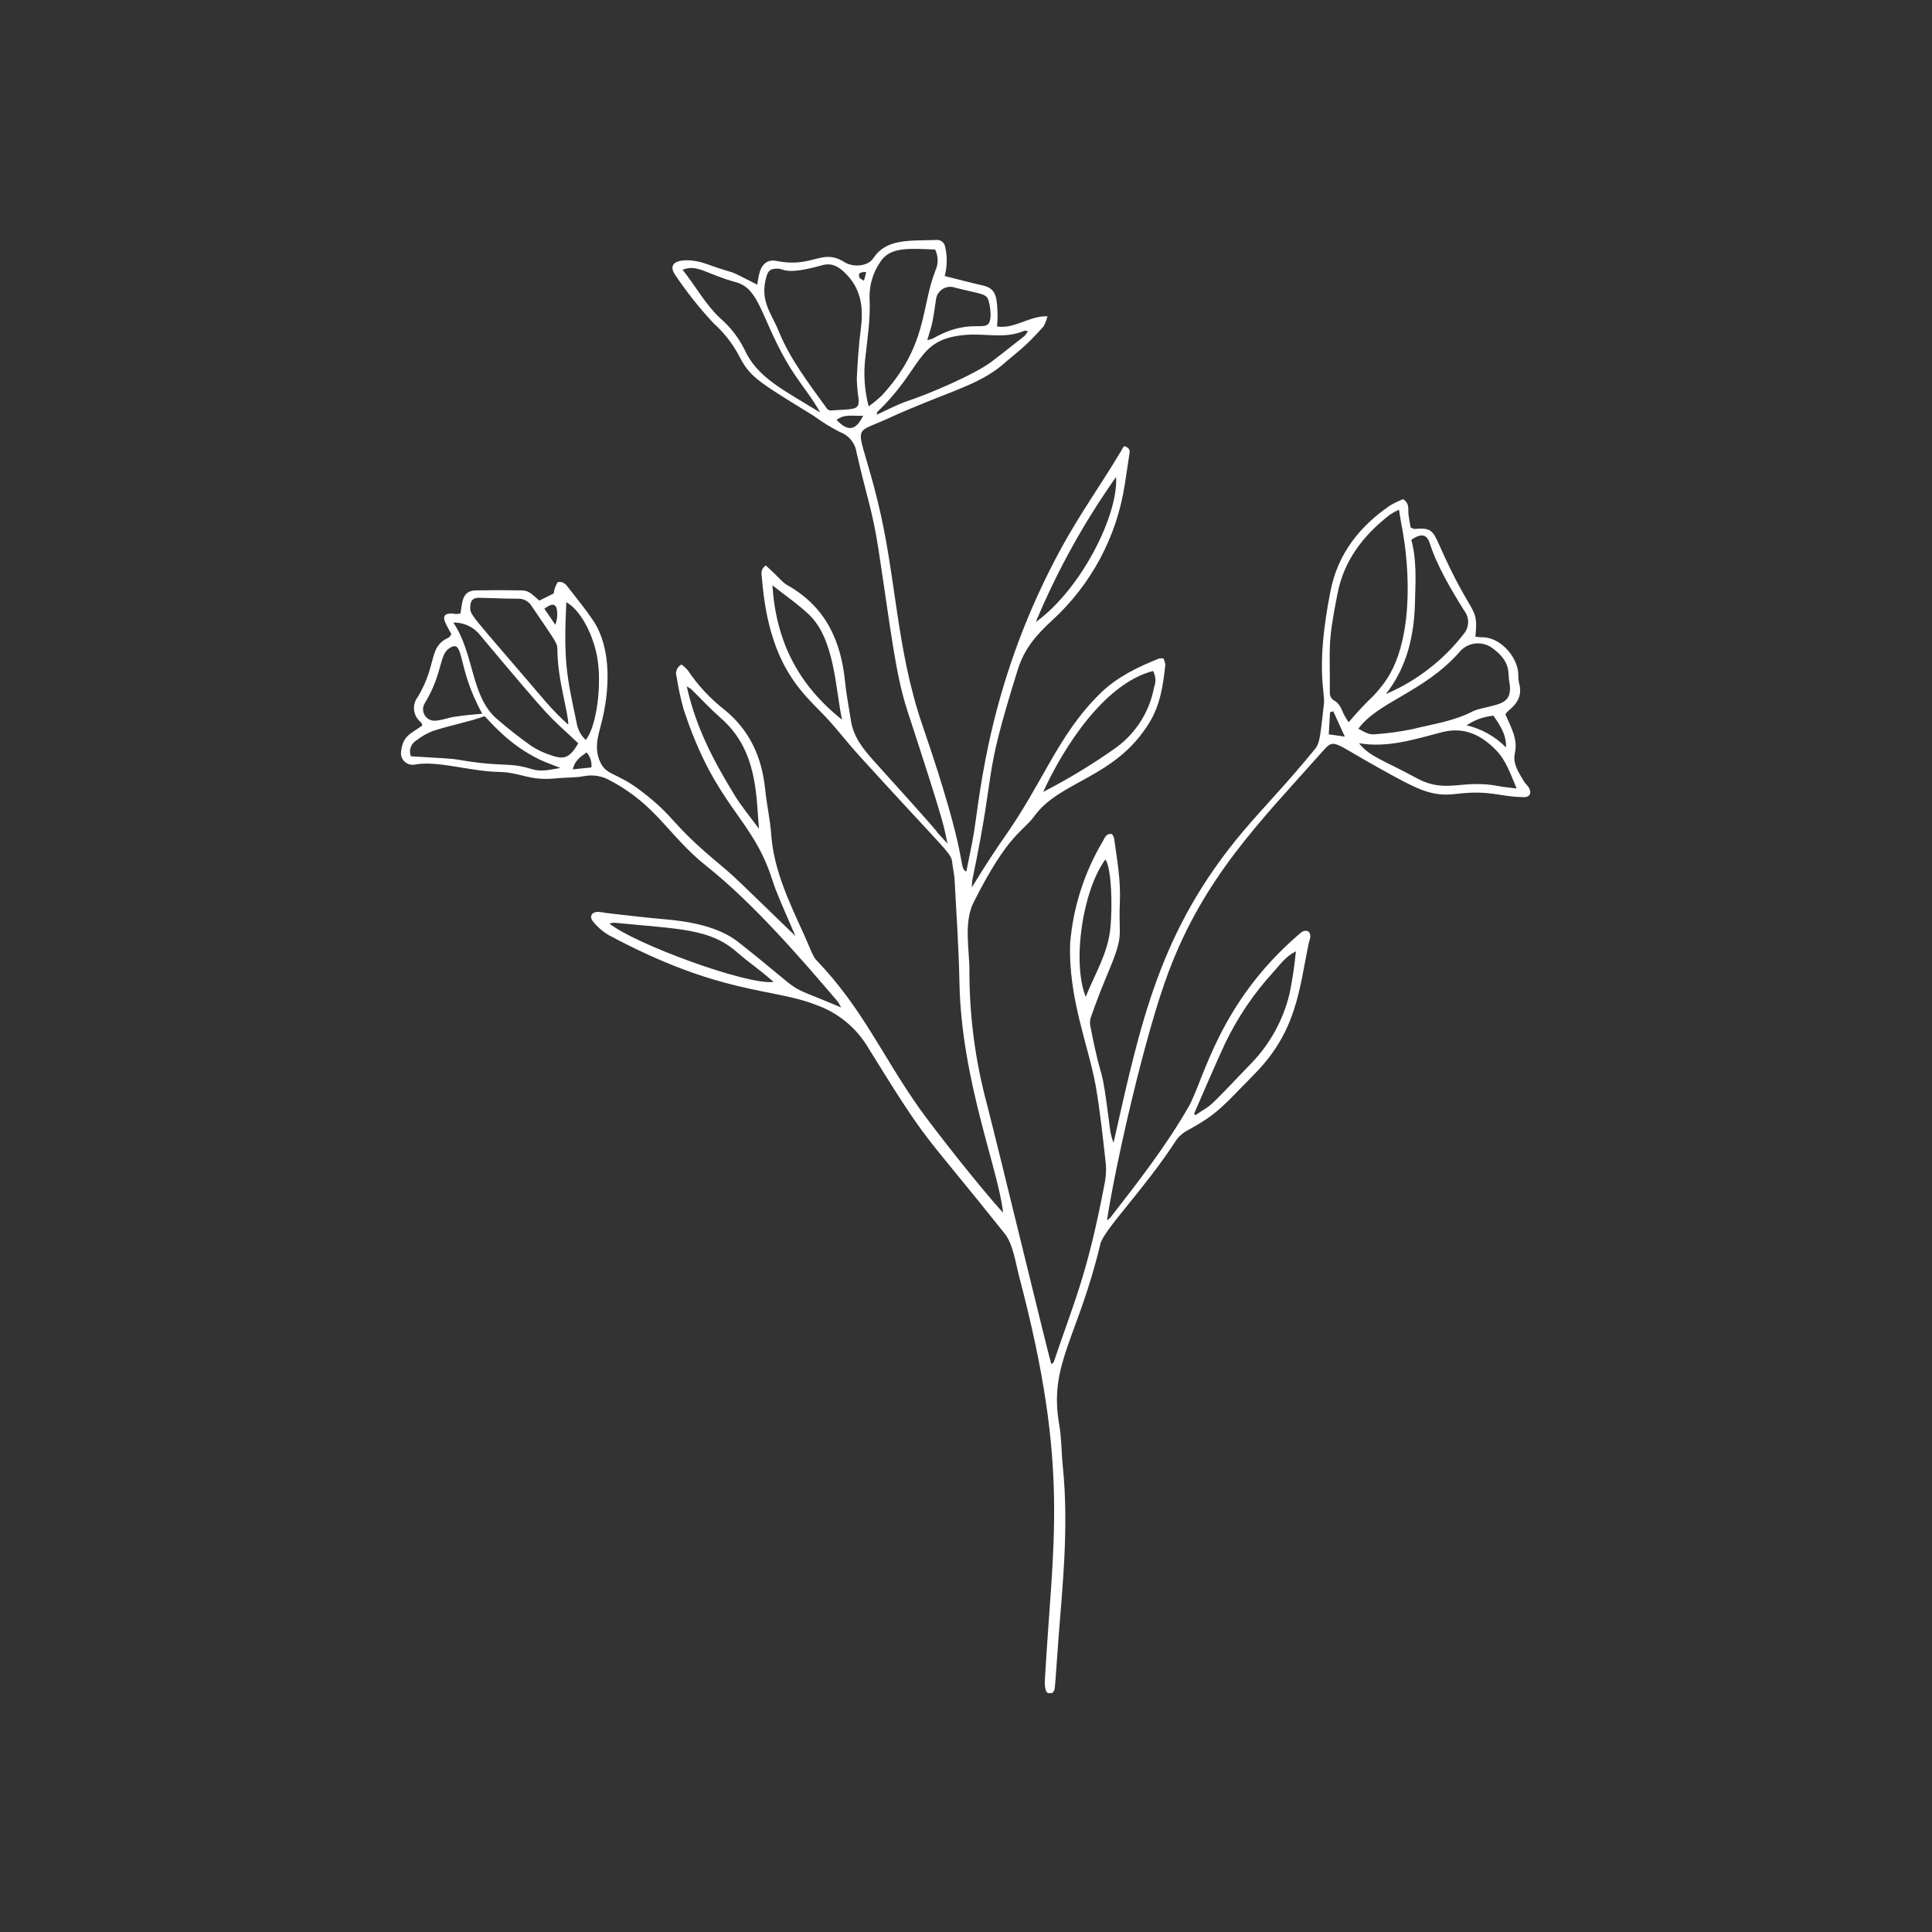 <svg xmlns="http://www.w3.org/2000/svg" xmlns:xlink="http://www.w3.org/1999/xlink" width="1024" zoomAndPan="magnify" viewBox="0 0 768 768" height="1024" preserveAspectRatio="xMidYMid meet" version="1.0"><rect x="0" y="0" width="768" height="768" fill="#333333" stroke="none"/><defs><clipPath id="fe055ca095"><path d="M 159 95 L 608.938 95 L 608.938 673.035 L 159 673.035 Z M 159 95 " clip-rule="nonzero"/></clipPath></defs><g clip-path="url(#fe055ca095)"><path fill="#ffffff" d="M 439.91 485.199 C 440.457 484.852 440.957 484.445 441.414 483.984 C 452.445 469.785 463.52 455.59 472.523 439.891 C 478.426 429.629 484.246 399.004 516.293 371.461 C 517.387 370.508 518.523 369.434 520.227 370.348 C 521.441 371.828 520.652 373.391 520.227 374.949 C 516.414 393.73 515.34 410.059 498.688 426.934 C 486.195 439.59 484.488 442.488 472.484 449.102 C 470.59 450.031 469 451.336 467.719 453.016 C 454.879 472.848 438.777 488.789 437.398 494.531 C 428.512 531.809 416.789 542.293 421.051 566.266 C 422.004 571.68 421.902 577.258 422.469 582.734 C 424.984 607.215 422.207 631.977 420.887 649.664 C 419.324 670.898 419.469 670.594 419.062 671.973 C 418.914 672.328 418.691 672.629 418.395 672.871 C 418.094 673.117 417.758 673.277 417.379 673.352 C 417.004 673.285 416.672 673.129 416.379 672.887 C 416.086 672.645 415.871 672.348 415.734 671.992 C 415.395 670.738 415.262 669.457 415.332 668.16 C 418.473 611.961 425.328 584.031 405.191 507.691 C 403.711 501.992 402.695 494.488 399.367 490.352 C 364.891 447.113 370.227 457.09 344.266 415.109 C 341.906 411.473 339.02 408.312 335.613 405.633 C 332.207 402.949 328.457 400.891 324.367 399.449 C 306.664 392.496 286.766 395.719 241.824 371.645 C 239.477 370.23 237.445 368.453 235.738 366.312 C 234.098 364.281 235.23 362.477 237.766 362.477 C 238.898 362.566 240.02 362.719 241.133 362.945 C 248.699 363.777 256.242 364.75 263.828 365.379 C 273.969 366.23 285.652 368.258 293.602 374.566 C 322.93 397.77 309.137 389.816 334.367 400.465 C 333.957 399.629 333.484 398.832 332.949 398.07 C 318.285 380.852 299.441 359.09 280.926 344.348 C 265.613 332.176 261.254 320.172 242.555 310.273 C 241.004 309.379 239.344 308.777 237.578 308.473 C 235.816 308.172 234.051 308.184 232.289 308.508 C 228.762 309.219 225.172 308.996 221.703 309.359 C 210.145 310.617 207.508 307.051 198.238 306.848 C 186.395 306.582 174.062 302.262 164.977 303.906 C 164.602 303.988 164.223 304.023 163.836 304.012 C 163.453 303.996 163.078 303.938 162.707 303.832 C 162.34 303.727 161.988 303.574 161.656 303.379 C 161.324 303.184 161.023 302.953 160.75 302.684 C 160.477 302.414 160.242 302.113 160.043 301.785 C 159.844 301.453 159.691 301.105 159.578 300.738 C 159.469 300.371 159.406 299.992 159.387 299.609 C 159.371 299.227 159.402 298.848 159.48 298.469 C 160.23 292.75 162.605 292 167.879 288.43 C 167.695 287.965 167.652 287.438 167.352 287.152 C 166.977 286.863 166.633 286.535 166.324 286.176 C 166.012 285.82 165.738 285.434 165.504 285.02 C 165.27 284.605 165.078 284.176 164.93 283.727 C 164.781 283.273 164.676 282.812 164.617 282.344 C 164.559 281.871 164.547 281.398 164.582 280.926 C 164.617 280.453 164.699 279.988 164.824 279.531 C 164.953 279.074 165.121 278.633 165.336 278.211 C 165.547 277.785 165.801 277.387 166.094 277.012 C 173.922 263.949 170.148 257.117 178.262 253.508 C 178.645 253.324 178.891 252.797 179.457 252.129 C 177.004 247.582 174.203 243.668 179.863 243.871 C 180.328 243.871 180.816 244.094 181.305 244.094 C 181.891 244.051 182.473 243.969 183.047 243.852 C 183.797 239.047 183.758 234.785 189.234 234.684 C 195.074 234.578 200.914 234.578 206.758 234.684 C 209.84 234.684 210.508 235.273 214.402 238.742 L 220.082 235.922 C 220.297 234.297 220.836 232.789 221.703 231.398 C 224.016 230.973 225.031 232.453 225.984 233.672 C 229.289 237.871 232.637 242.027 235.637 246.43 C 243.363 257.805 242.43 275.004 238.82 288.41 C 237.645 292.77 236.449 297.07 238.113 301.734 C 240.566 308.633 244.5 306.441 254.984 314.531 C 269.184 325.426 265.855 326.844 286.586 344 C 291.898 348.402 294.391 351 316.195 372.09 C 310.434 358.746 308.59 354.711 307.109 350.086 C 298.934 324.348 284.758 321.488 271.758 281.98 C 270.582 277.777 269.664 273.52 269 269.203 C 268.82 268.742 268.73 268.262 268.727 267.766 C 268.723 267.266 268.809 266.785 268.984 266.32 C 269.156 265.855 269.406 265.434 269.734 265.062 C 270.062 264.688 270.445 264.387 270.887 264.152 C 271.828 264.816 272.676 265.59 273.422 266.465 C 277.43 272.438 282.262 277.645 287.922 282.082 C 297.961 290.195 302.852 300.945 304.148 313.641 C 304.734 319.727 306.176 325.809 306.582 331.895 C 307.656 346.09 313.781 358.664 319.52 371.34 C 322.156 377.121 323.031 380.102 324.57 381.727 C 342.824 400.77 350.289 418.98 365.297 440.34 C 370.754 448.066 389.633 472.18 398.742 482.059 C 396.977 465.062 382.148 429.547 381.398 390.691 C 381.137 377.082 380.203 363.492 379.473 349.902 C 379.371 347.652 378.824 345.422 378.559 343.148 C 378.031 338.77 377.91 340.391 341.547 300.398 C 337.492 295.977 333.84 291.211 329.844 286.746 C 320.801 276.605 305.871 267.176 302.891 229.961 C 302.75 228.277 302.121 226.371 304.434 224.789 C 310.414 230.184 310.941 231.582 313.477 232.898 C 328.262 241.418 334.348 254.844 335.93 271.09 C 336.438 276.242 337.492 281.352 338.262 286.484 C 339.273 293.074 343.312 297.941 347.57 302.707 C 384.887 344 366.027 323.883 376.652 335.363 C 374.992 328.082 376.777 331.691 360.793 282.793 C 355.945 267.945 354.324 251.863 349.191 218.258 C 346.859 203.047 344.508 197.508 340.492 179.863 C 340.363 178.953 340.113 178.074 339.742 177.227 C 339.371 176.383 338.895 175.605 338.312 174.891 C 337.73 174.176 337.062 173.551 336.312 173.02 C 335.559 172.484 334.75 172.062 333.879 171.75 C 330.16 169.828 326.613 167.633 323.234 165.16 C 300.09 150.965 298.043 149.707 293.562 141.027 C 290.988 136.289 287.699 132.125 283.684 128.531 C 278.047 122.496 272.93 116.047 268.332 109.184 C 264.172 102.895 273.645 102.328 280.723 104.883 C 295.102 110.055 286.809 105.879 301.004 113.16 C 301.27 111.719 301.43 110.32 301.773 108.961 C 302.707 105.105 304.938 102.977 308.691 103.727 C 323.312 106.668 326.598 98.516 335.645 104.176 C 339.234 106.426 345.035 105.859 347.125 102.695 C 352.316 94.824 361.016 95.777 372.152 95.391 C 372.562 95.344 372.969 95.375 373.367 95.484 C 373.766 95.594 374.129 95.773 374.461 96.023 C 374.793 96.27 375.062 96.57 375.277 96.926 C 375.492 97.281 375.633 97.66 375.699 98.07 C 376.605 101.969 376.551 105.855 375.539 109.73 C 380.832 111.051 385.801 112.367 390.809 113.504 C 396.469 114.781 396.266 119.062 396.57 125.285 C 396.574 126.785 396.492 128.281 396.328 129.77 C 403.465 130.844 409.004 125.551 416.387 125.715 C 416.055 127.141 415.527 128.496 414.805 129.77 C 407.219 138.367 403.688 140.418 398.578 144.961 C 388.5 153.52 375.68 155.934 352.945 166.379 C 337.57 173.414 341 167.047 348.887 199.254 C 356.211 228.684 356.211 257.824 366.676 288.289 C 385.801 343.859 380.648 344.527 384.117 346.496 C 385.133 341.344 386.289 336.195 387.141 331 C 389.734 315.02 393.223 270.156 422.125 217.426 C 429.305 204.305 437.965 192.156 445.609 179.355 C 446.035 178.648 446.281 177.855 446.949 177.328 C 448.977 178 449.262 179.055 448.977 180.289 C 448.367 184.348 447.762 188.605 447.09 192.762 C 446.293 197.902 445.07 202.941 443.422 207.875 C 441.77 212.809 439.715 217.566 437.258 222.152 C 434.801 226.734 431.977 231.082 428.781 235.188 C 425.586 239.293 422.07 243.102 418.23 246.609 C 412.594 251.883 407.379 257.199 404.539 266.305 C 390.141 312.484 396.551 301.531 386.59 349.457 C 386.246 351.121 386.59 351.484 386.043 354.062 C 386.043 353.656 386.207 353.25 386.266 352.824 C 391.684 343.941 396.57 336.598 398.941 333.254 C 414.844 310.781 420.605 291.98 437.477 275.531 C 444.172 269.02 452.305 265.168 460.742 261.762 C 461.32 261.66 461.902 261.66 462.484 261.762 C 462.895 262.566 463.145 263.418 463.234 264.316 C 462.363 272.43 461.207 280.379 456.727 287.52 C 443.258 309.359 421.434 310.273 411.152 324.43 C 406.469 330.879 400.848 331.223 386.996 358.766 C 382.941 366.879 385.457 378.176 385.355 385.902 C 385.344 404.008 387.695 421.805 392.414 439.285 C 397.809 460.355 416.629 538.176 417.887 542.211 C 418.352 541.887 418.758 541.766 418.84 541.543 C 427.215 516.777 432.184 506.66 439 471.004 C 439.598 468.328 439.801 465.625 439.605 462.891 C 438.43 452.426 437.355 441.922 435.551 431.578 C 432.711 415.777 424.559 396.57 425.41 374.789 C 426.02 367.656 427.418 360.68 429.609 353.863 C 431.801 347.047 434.727 340.562 438.391 334.41 C 439.203 333.109 439.547 331.246 442 331.527 C 442.371 331.977 442.648 332.477 442.832 333.031 C 444.027 341.527 445.551 349.984 445.164 358.625 C 444.477 374.141 447.414 370.367 439.223 389.676 C 437.195 394.562 435.309 399.594 433.543 404.621 C 433.215 405.902 433.215 407.18 433.543 408.457 C 438.473 433.766 437.418 418.598 441.148 448.047 C 441.352 450.191 441.852 452.27 442.648 454.273 C 453.461 406.387 460.902 369.98 494.082 330.555 C 501.891 321.285 511.973 311.004 522.844 297.598 C 524.75 295.246 524.871 291.938 526.289 279.73 C 526.836 275.086 522.781 265.816 528.926 234.785 C 531.848 220.102 540.426 209.293 552.492 200.977 C 554.188 199.996 555.945 199.145 557.766 198.422 C 560.484 200.207 559.633 202.477 559.895 204.508 C 560.16 206.535 560.504 208.199 560.75 209.699 C 561.66 210.043 561.965 210.285 562.25 210.266 C 568.598 209.738 569.488 210.672 572.004 216.352 C 585.207 246.305 587.805 240.242 586.484 253.059 C 587.258 253.207 588.035 253.297 588.816 253.324 C 595.938 252.98 603.016 260.605 603.543 267.684 C 603.508 268.977 603.609 270.262 603.848 271.535 C 605.227 276.324 603.238 279.648 599.629 282.527 C 599.188 282.957 598.781 283.418 598.41 283.906 C 600.863 289.707 603.398 293.746 602.184 299.422 C 601.25 303.785 603.805 307.172 605.812 310.66 C 606.301 311.492 607.113 312.121 607.641 312.93 C 609.02 315.082 608.227 316.988 605.609 316.867 C 595.633 316.742 592.754 313.902 578.516 315.629 C 568.656 316.824 562.836 313.438 547.848 305.121 C 529.496 294.98 530.551 293.258 525.703 298.734 C 500.797 326.762 478.852 348.402 464.555 386.27 C 455.223 410.93 443.5 462.324 440.012 485.324 C 439.961 485.422 439.898 485.516 439.832 485.605 C 439.832 485.605 439.832 485.402 439.91 485.199 Z M 191.688 283.707 L 192.641 284.68 C 186.453 286.969 180.594 287.883 172.195 290.539 C 169.797 291.457 167.586 292.707 165.566 294.293 C 165.031 294.598 164.562 294.992 164.168 295.465 C 163.773 295.941 163.477 296.469 163.27 297.051 C 163.066 297.633 162.969 298.234 162.98 298.852 C 162.992 299.469 163.109 300.066 163.336 300.641 C 177.266 301.531 178.605 301.391 182.926 302.121 C 199.961 305.02 202.234 302.871 211.32 305.711 C 214.91 306.848 218.176 306.098 222.758 305.266 C 219.352 303.887 216.938 303.074 214.645 302 C 201.969 295.914 194.973 286.867 191.727 283.746 C 181.344 265.086 184.812 253.832 178.746 257.582 C 174.43 260.262 176.133 267.562 168.91 279.445 C 168.668 279.82 168.48 280.223 168.355 280.652 C 168.227 281.082 168.164 281.523 168.168 281.973 C 168.172 282.418 168.238 282.855 168.371 283.285 C 168.504 283.715 168.691 284.113 168.941 284.484 C 169.191 284.859 169.492 285.188 169.836 285.469 C 170.184 285.754 170.562 285.984 170.977 286.156 C 171.391 286.328 171.82 286.438 172.266 286.48 C 172.715 286.527 173.156 286.508 173.598 286.422 C 175.988 286.219 178.32 285.266 180.695 284.922 C 184.324 284.375 188.016 284.008 191.688 283.707 Z M 301.695 329.441 C 300.559 316.258 301.188 298.125 286.441 285.387 C 282.387 281.797 278.594 277.703 274.68 273.867 C 274.148 273.484 273.586 273.152 272.996 272.875 C 276.566 288.695 282.973 301.27 291.758 315.688 C 294.676 320.516 298.367 324.898 301.695 329.441 Z M 414.602 314.836 C 424.832 309.59 434.625 303.625 443.988 296.949 C 445.91 295.516 447.684 293.914 449.305 292.148 C 450.926 290.383 452.371 288.48 453.637 286.445 C 454.902 284.406 455.965 282.27 456.828 280.031 C 457.691 277.797 458.34 275.496 458.773 273.137 C 459.188 272.094 459.355 271.008 459.281 269.887 C 459.207 268.766 458.895 267.711 458.348 266.73 C 439 271.738 422.875 296.887 414.641 314.879 Z M 326.031 163.965 C 322.098 156.805 317.25 151.793 312.402 143.297 C 302.262 125.387 301.773 114.68 292.484 112.164 C 280.66 108.961 277.297 104.883 271.332 107.238 C 276.543 113.746 280.277 120.805 286.078 126.301 C 290.191 129.832 293.469 134.016 295.914 138.855 C 300.965 150.152 311.59 155.082 326.031 163.965 Z M 550.91 275.898 C 557.051 273.277 562.758 269.926 568.031 265.836 C 573.309 261.746 577.977 257.055 582.043 251.762 C 582.551 251.117 582.938 250.41 583.203 249.637 C 583.473 248.863 583.605 248.066 583.605 247.25 C 583.605 246.43 583.473 245.637 583.203 244.863 C 582.938 244.09 582.551 243.379 582.043 242.738 C 577.117 234.848 571.191 224.93 568.375 216.004 C 567.156 212.215 564.906 211.949 561.012 214.586 C 563.184 222.516 562.715 230.812 562.492 238.922 C 562.23 252.41 559.391 265.086 550.91 275.898 Z M 556.125 202.602 C 554.855 203.184 553.641 203.859 552.473 204.629 C 542.008 212.742 534.34 222.598 531.707 235.84 C 527.488 257.016 528.805 256.953 528.621 275.41 C 528.617 275.957 528.73 276.48 528.961 276.98 C 529.191 277.477 529.52 277.898 529.941 278.25 C 532.457 279.445 533.207 281.699 534.18 283.93 C 534.762 285.02 535.402 286.074 536.105 287.094 C 545.516 276.141 544.809 278.594 549.957 271.82 C 561.66 256.469 560.891 227.547 557.059 208.301 C 556.734 206.555 556.488 204.91 556.125 202.621 Z M 329.844 163.191 C 339.621 162.543 341.668 163.191 341.305 158.609 C 340.891 155.922 340.652 153.215 340.594 150.496 C 340.918 143.863 341.344 137.234 342.195 130.66 C 343.27 122.387 342.398 114.922 336.109 108.676 C 333.332 105.918 330.676 104.336 326.68 105.473 C 312.199 109.527 311.754 106.77 309.078 106.789 C 306.398 106.812 305.363 107.359 304.594 110.199 C 301.938 119.73 306.742 124.578 309.562 131.695 C 314.207 143.074 321.73 152.648 328.789 162.523 C 329.031 162.789 329.379 162.91 329.844 163.191 Z M 345.34 161.508 C 347.168 160.188 348.906 158.754 350.551 157.211 C 368.805 137.336 366.027 122.367 371.848 107.52 C 372.457 106.191 372.75 104.801 372.727 103.34 C 372.707 101.879 372.371 100.492 371.727 99.184 C 360.734 98.738 353.633 98.172 349.844 104.254 C 348.418 106.344 347.348 108.598 346.633 111.023 C 345.922 113.449 345.598 115.926 345.664 118.453 C 346.07 126.32 344.914 133.926 344.043 141.695 C 343.18 148.383 343.602 154.984 345.297 161.508 Z M 540.039 289.707 C 543.082 291.453 544.562 292.102 546.59 291.879 C 551.586 291.531 556.535 290.855 561.438 289.852 C 569.551 287.82 577.988 286.688 585.574 282.711 C 586.918 282.141 588.312 281.719 589.75 281.453 C 595.996 279.789 601.027 279.648 600.156 272.227 C 599.91 270.953 599.754 269.668 599.688 268.371 C 599.688 263.625 597.051 260.484 593.605 257.906 C 593.105 257.5 592.57 257.145 592 256.844 C 591.426 256.543 590.832 256.305 590.215 256.125 C 589.594 255.941 588.961 255.824 588.32 255.773 C 587.676 255.719 587.035 255.73 586.395 255.805 C 585.754 255.883 585.129 256.02 584.516 256.223 C 583.902 256.426 583.316 256.684 582.754 257.004 C 582.195 257.324 581.672 257.695 581.188 258.121 C 580.703 258.547 580.266 259.016 579.875 259.531 C 565.777 275.227 547.727 279.02 539.961 289.707 Z M 540.223 295.43 C 544.281 300.723 550.039 302.203 562.98 309.238 C 574.984 315.77 580.949 309.586 595.793 312.504 C 597.945 312.91 600.156 313.074 602.895 313.438 C 600.5 307.801 598.734 302.445 594.941 298.449 C 589.121 292.367 582.227 288.734 573.262 291.047 C 562.43 293.824 551.742 297.414 540.141 295.43 Z M 180.207 247.504 C 188.664 260.016 187.023 276.688 197.508 285.773 C 201.891 289.586 206.492 293.176 211.219 296.543 C 213.672 298.133 216.297 299.363 219.086 300.234 C 224.441 302.121 226.492 301.168 229.879 295.488 C 216.715 283.016 221.664 289.18 190.918 252.574 C 190.293 251.754 189.578 251.02 188.777 250.371 C 187.977 249.723 187.109 249.18 186.18 248.738 C 185.246 248.297 184.277 247.973 183.266 247.762 C 182.258 247.555 181.238 247.469 180.207 247.504 Z M 225.902 288.066 C 225.902 282.75 221.621 270.34 221.562 258.051 C 221.562 255.676 221.277 255.574 211.18 240.688 C 210.883 240.246 210.535 239.852 210.141 239.5 C 209.742 239.148 209.305 238.855 208.828 238.617 C 208.355 238.383 207.855 238.211 207.336 238.105 C 206.816 237.996 206.293 237.961 205.762 237.992 C 200.59 237.992 195.398 237.707 190.227 237.625 C 188.078 237.625 187.043 238.742 186.941 240.973 C 186.781 244.703 186.293 243 216.797 278.797 C 219.629 282.086 222.664 285.176 225.902 288.066 Z M 474.676 442.711 L 475.18 443.32 C 482.906 437.926 477.453 443.504 497.773 422.289 C 501.426 418.457 504.512 414.219 507.031 409.566 C 509.555 404.918 511.422 400.016 512.641 394.867 C 513.777 389.344 514.609 383.773 515.137 378.156 C 511.078 380.184 508.848 383.449 506.293 386.27 C 498.488 394.793 492.074 404.258 487.047 414.664 C 482.727 423.949 478.77 433.383 474.676 442.691 Z M 348.543 164.855 C 352.926 162.828 356.656 160.801 360.59 159.48 C 369.332 156.582 387.484 148.875 394.379 143.621 C 398.762 140.297 403.059 136.828 407.34 133.48 C 407.84 132.934 408.258 132.332 408.598 131.676 C 407.828 131.535 407.461 131.352 407.238 131.453 C 399.613 134.84 391.844 132.426 383.672 133.137 C 364.102 134.84 367.223 146.055 348.809 163.68 C 348.707 163.539 348.727 163.762 348.543 164.734 Z M 307.047 232.676 C 308.469 254.805 317.188 272.164 334.73 286.098 C 332.074 273.93 331.895 254.074 321.551 244.277 C 317.27 240.223 312.32 236.836 307.047 232.676 Z M 307.535 390.344 C 300.336 384.078 298.328 383.184 292.934 378.48 C 282.141 369.051 270.238 369.375 244.258 366.797 C 243.566 366.824 242.891 366.93 242.23 367.121 C 252.43 375.277 296.969 391.664 307.535 390.344 Z M 232.84 294.148 C 237.238 288.836 239.43 271.496 237.281 260.645 C 235.434 251.195 230.344 242.211 225.109 239.391 C 223.957 263.344 225.375 269.082 229.168 287.051 C 229.355 288.41 229.766 289.699 230.395 290.914 C 231.023 292.133 231.84 293.211 232.84 294.148 Z M 431.598 396.246 C 435.145 387.324 440.277 379.211 441.332 369.414 C 442.387 359.617 441.715 344.691 439.406 341.629 C 430.258 354.164 426.18 382.332 431.535 396.145 Z M 411.883 247.18 C 429.992 233.977 444.617 204.484 443.664 189.598 C 430.941 207.59 420.324 226.75 411.82 247.078 Z M 368.602 135.227 C 369.402 135.07 370.184 134.832 370.934 134.516 C 387.281 125.207 393.242 133.824 393.77 125.754 C 393.816 123.688 393.566 121.66 393.02 119.668 C 392.289 116.586 389.836 116.953 379.715 114.355 C 379.297 114.203 378.867 114.102 378.426 114.051 C 377.984 113.996 377.543 113.996 377.102 114.047 C 376.66 114.098 376.227 114.199 375.809 114.352 C 375.391 114.5 374.996 114.699 374.621 114.941 C 374.25 115.184 373.91 115.469 373.602 115.789 C 373.297 116.109 373.031 116.465 372.805 116.848 C 372.578 117.23 372.402 117.637 372.27 118.062 C 372.141 118.488 372.059 118.922 372.031 119.363 C 371.543 122.246 371.238 125.145 370.652 127.984 C 370.184 130.195 369.395 132.445 368.602 135.227 Z M 598.676 297.133 C 598.836 292 596.301 288.328 593.664 284.496 C 589.785 284.871 586.23 286.148 582.996 288.328 C 585.977 289.02 588.797 290.117 591.465 291.613 C 594.129 293.109 596.531 294.949 598.676 297.133 Z M 332.543 166.926 C 337.105 171.691 340.227 171.203 343.109 165.242 C 339.477 165.547 335.785 164.348 332.543 166.926 Z M 530 282.75 L 528.723 283.098 C 528.562 285.914 528.379 288.754 528.195 291.918 L 534.586 292.812 Z M 235.09 305.062 C 235.207 303.977 235.098 302.918 234.766 301.879 C 234.434 300.84 233.906 299.914 233.184 299.098 C 230.75 300.824 228.477 302.324 227.688 305.832 Z M 216.391 241.984 L 220.75 248.355 C 221.457 246.496 221.68 244.586 221.422 242.613 C 221.035 239.918 219.473 239.652 216.391 241.984 Z M 344.285 108.129 C 341.973 108.129 340.898 108.574 341.688 110.402 C 341.891 110.828 342.602 111.051 343.414 111.578 C 343.738 110.359 344.043 109.59 344.285 108.191 Z M 344.285 108.129 " fill-opacity="1" fill-rule="nonzero"/></g></svg>